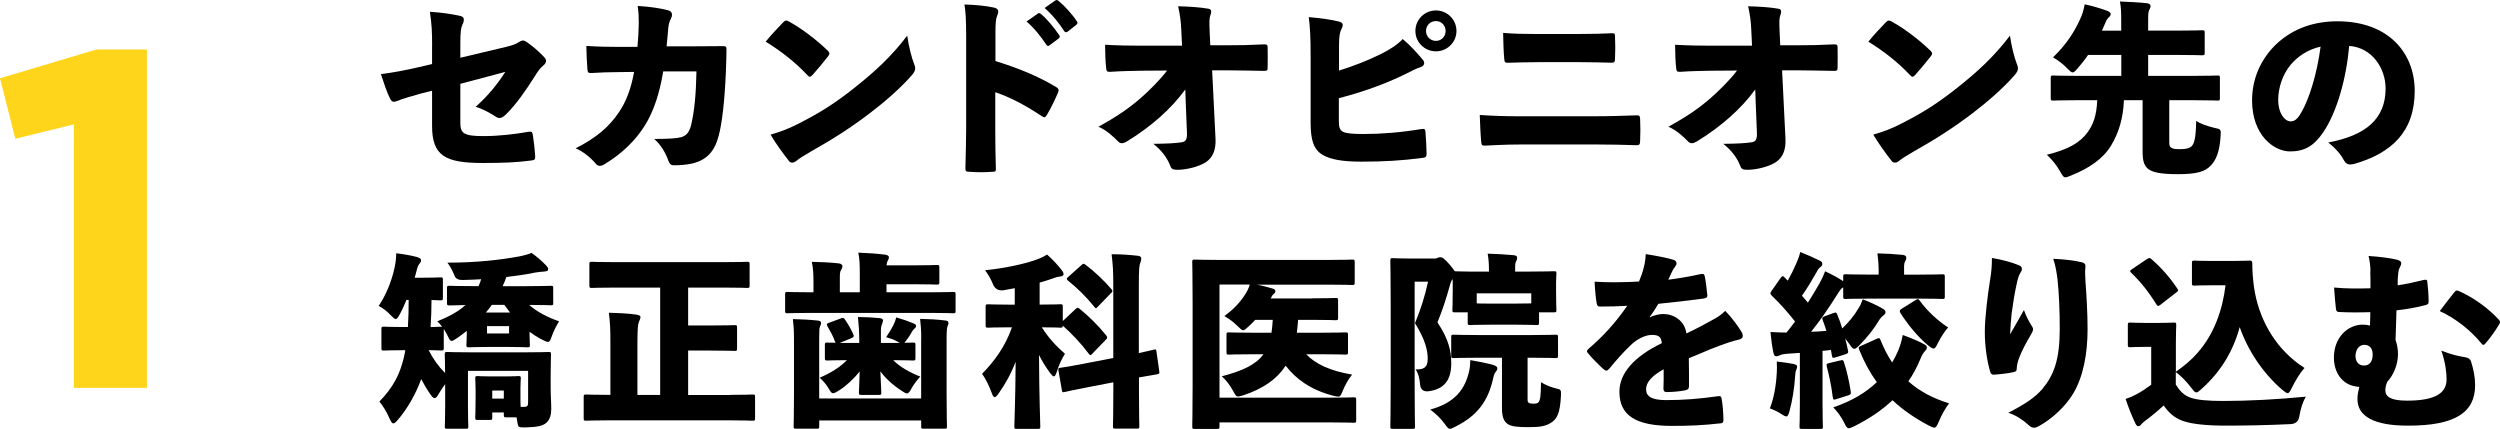 <svg xmlns="http://www.w3.org/2000/svg" id="b" viewBox="0 0 562.46 96.49"><g id="c"><path d="M16.63,27.98l-13.18,3.24L0,17.61l21.71-6.48h11.34v76.14h-16.42V27.98Z" style="fill:#fed51a;"></path><path d="M97.22,10.25c0-3.15-.08-4.66-.5-7.6,2.69.17,5.21.55,6.97.97.46.13.67.42.67.8,0,.29-.08.67-.29,1.05-.38.8-.5,1.81-.5,4.16v3.36l10.29-2.44c1.51-.38,2.23-.63,2.9-1.09.34-.21.63-.34.88-.34s.5.08.8.29c1.13.8,2.65,1.97,3.99,3.45.29.29.42.55.42.84,0,.38-.21.71-.67,1.09-.71.55-1.3,1.47-1.85,2.35-1.97,3.15-4.24,6.38-6.39,8.49-.63.63-1.09.92-1.55.92-.29,0-.63-.13-.97-.38-1.43-.88-2.9-1.72-4.41-2.14,2.73-2.39,4.92-5.12,6.68-7.86l-10.12,2.69v8.82c0,2.35.84,2.94,5.25,2.94,3.28,0,7.02-.42,10.08-.97.8-.13.88.08,1.01.92.21,1.3.42,3.15.5,4.58.04.71-.13.88-.97.97-3.19.42-6.17.55-10.8.55-8.53,0-11.43-1.64-11.43-8.36v-7.9l-2.35.59c-2.31.63-4.41,1.26-5.63,1.76-.25.08-.46.13-.63.13-.34,0-.59-.21-.84-.71-.71-1.39-1.39-3.44-2.06-5.5,2.6-.34,5.21-.8,8.65-1.6l2.86-.67v-4.16Z"></path><path d="M143.42,10.54c.17-1.93.25-3.24.29-5.12,0-1.51,0-2.44-.25-4.08,2.9.17,5,.5,6.85.97.63.17.88.55.88,1.01,0,.29-.08.59-.25.88-.38.71-.5,1.3-.59,2.14-.13,1.13-.17,2.35-.38,4.08h6.09c2.14,0,4.33-.04,6.47-.04.8,0,.92.08.92.76,0,1.3-.08,2.98-.13,4.83-.29,6.93-.88,11.8-1.64,14.62-.92,3.49-2.69,5.46-6.05,6.22-1.18.25-2.56.38-4.03.38-.59,0-.92-.21-1.22-1.01-.63-1.81-1.68-3.57-3.19-4.92,3.36,0,5.04-.13,6.01-.38,1.18-.34,1.85-1.01,2.31-2.81.71-3.15,1.09-6.76,1.18-12.01h-7.48c-.8,4.87-2.14,9.03-4.16,12.22-2.06,3.28-5,6.18-8.82,8.53-.5.34-.92.5-1.3.5-.34,0-.59-.13-.84-.42-1.09-1.3-2.73-2.73-4.58-3.53,4.66-2.35,7.56-4.83,9.79-8.19,1.55-2.27,2.69-5.25,3.36-8.99l-3.28.04c-2.31,0-4.16.08-6.34.21-.63.08-.84-.17-.88-.8-.13-1.43-.21-3.61-.25-5.29,2.86.17,5.08.21,7.44.21h4.07Z"></path><path d="M186.14,11.3c.29.29.46.5.46.76,0,.17-.13.38-.34.67-.97,1.26-2.48,3.03-3.44,4.12-.25.25-.42.42-.63.42-.17,0-.34-.17-.59-.42-2.69-2.86-5.8-5.29-9.33-7.48,1.22-1.51,2.77-3.15,3.95-4.37.25-.25.42-.38.67-.38.17,0,.38.08.67.25,2.81,1.55,6.13,4.07,8.57,6.43ZM179.92,27.68c4.62-2.35,7.94-4.45,12.39-7.98,4.49-3.57,8.19-6.93,11.8-11.68.34,2.44.97,4.87,1.55,6.38.17.38.25.67.25.97,0,.5-.25.97-.84,1.64-2.44,2.77-5.92,5.84-9.41,8.49-4.2,3.19-8.32,5.84-13.06,8.49-1.93,1.13-2.81,1.68-3.4,2.18-.34.29-.67.42-.97.42-.25,0-.5-.08-.71-.34-1.51-1.93-2.94-3.91-4.16-5.96,2.31-.67,4.03-1.3,6.55-2.6Z"></path><path d="M223.98,13.74c4.58,1.43,9.12,3.15,13.48,5.75.5.29.71.5.71.8,0,.17-.04.34-.13.55-.67,1.55-1.68,3.66-2.52,5.04-.21.34-.34.5-.55.5-.13,0-.34-.08-.59-.25-4.03-2.69-7.44-4.37-10.46-5.38v8.4c0,3.07.04,5.42.13,8.7.08.67-.13.8-.76.8-1.68.13-3.44.13-5.17,0-.76,0-.92-.13-.92-.76.08-3.7.17-6.22.17-8.82V8.11c0-3.82-.13-5.5-.38-7.1,2.48.08,4.83.29,6.72.71.63.17.88.46.88.88,0,.29-.13.67-.29,1.09-.21.46-.34,1.43-.34,3.57v6.47ZM233.47,3.07c.13-.08.21-.13.29-.13.13,0,.25.08.42.21,1.22.92,3.02,3.11,4.12,4.75.08.13.13.21.13.34,0,.17-.08.29-.25.42l-2.02,1.51c-.13.13-.25.17-.34.17-.17,0-.29-.08-.42-.29-1.13-1.72-2.86-3.91-4.45-5.21l2.52-1.76ZM237.42.13c.13-.08.21-.13.29-.13.17,0,.29.08.5.25,1.34,1.09,3.15,3.11,4.03,4.49.13.13.17.29.17.42s-.04.25-.25.42l-1.97,1.55c-.13.08-.25.13-.34.13-.17,0-.29-.08-.42-.25-1.05-1.68-2.73-3.78-4.41-5.21l2.39-1.68Z"></path><path d="M266.65,20.16c-1.68,2.27-3.4,4.16-5.67,6.18-1.93,1.72-4.62,3.78-7.48,5.5-.42.25-.76.38-1.09.38s-.63-.13-.88-.42c-1.13-1.13-2.56-2.52-4.41-3.28,4.41-2.44,6.85-4.16,9.49-6.43,2.14-1.89,4.33-4.08,5.97-6.22l-5.8.04c-2.23.04-4.49.08-7.02.25-.67.04-.84-.17-.88-.76-.17-1.3-.25-3.65-.25-5.33,3.02.17,5.55.21,7.98.21h9.33l-.17-3.49c-.08-2.02-.29-3.49-.71-5.38,2.69.08,4.83.21,6.81.55.46.08.63.29.63.63,0,.21-.04.5-.17.8-.25.67-.29,1.34-.17,3.86l.13,2.94h3.49c3.15,0,5.29-.04,8.7-.21.5,0,.67.13.71.46.04,1.55.04,3.61,0,4.96,0,.38-.17.55-.71.55-3.11-.04-5.67-.13-8.49-.13h-3.28l.76,15.37c.13,2.56-.63,4.24-2.1,5.25-1.55,1.05-4.41,1.76-6.43,1.76-1.01,0-1.39-.13-1.64-.88-.67-1.68-1.76-3.32-3.82-4.96,3.19-.04,4.87-.13,6.3-.34,1.01-.13,1.34-.63,1.26-2.27l-.29-7.23-.08-2.39Z"></path><path d="M301.26,15.88c2.98-.92,6.51-2.27,9.37-3.7,2.1-1.05,3.74-2.1,4.96-3.4,1.76,1.47,3.36,3.28,4.45,4.58.25.25.38.55.38.84,0,.38-.25.71-.84.92-1.01.29-1.85.8-3.32,1.51-4.66,2.31-9.96,4.16-15.04,5.46v5.04c0,1.43.17,2.1.92,2.52.67.34,2.06.5,4.58.5,4.03,0,8.4-.34,12.9-1.09.92-.17,1.05,0,1.09.67.13,1.43.21,3.28.25,4.79,0,.8-.21.92-.97,1.01-4.79.63-8.82.84-13.74.84-4.24,0-6.93-.5-8.65-1.51-2.06-1.22-2.73-3.36-2.73-7.23v-15.17c0-3.99-.13-6.43-.42-8.61,2.77.25,5.08.55,6.81,1.01.59.13.84.38.84.76,0,.29-.13.63-.34,1.01-.34.67-.5,1.68-.5,3.57v5.67ZM327.68,6.97c0,2.56-2.1,4.58-4.62,4.58s-4.62-2.02-4.62-4.58,2.06-4.62,4.62-4.62,4.62,2.06,4.62,4.62ZM320.83,6.97c0,1.22.97,2.23,2.23,2.23s2.18-1.01,2.18-2.23-.92-2.23-2.18-2.23-2.23.97-2.23,2.23Z"></path><path d="M341.79,32.51c-3.07,0-5.71.17-7.65.25-.67.04-.84-.13-.88-.8-.17-1.64-.25-3.87-.34-6.09,3.11.21,5.84.29,9.07.29h16.34c4.28,0,7.18-.13,9.83-.21.71-.04.8.17.84.8.08,1.55.08,3.4,0,5-.04.71-.13.92-.8.92-2.31-.08-6.26-.17-9.41-.17h-17.01ZM345.82,13.99c-2.69,0-4.62.08-6.51.13-.71.04-.84-.17-.88-.92-.17-1.72-.21-3.87-.25-5.8,2.6.21,4.41.25,7.44.25h9.45c3.49,0,5.63-.08,7.52-.17.63-.04.76.13.76.71.08,1.55.08,3.49,0,5,0,.71-.13.92-.76.92-2.23-.04-4.41-.13-7.31-.13h-9.45Z"></path><path d="M394.88,20.16c-1.68,2.27-3.4,4.16-5.67,6.18-1.93,1.72-4.62,3.78-7.48,5.5-.42.25-.76.38-1.09.38s-.63-.13-.88-.42c-1.13-1.13-2.56-2.52-4.41-3.28,4.41-2.44,6.85-4.16,9.49-6.43,2.14-1.89,4.33-4.08,5.97-6.22l-5.8.04c-2.23.04-4.49.08-7.01.25-.67.04-.84-.17-.88-.76-.17-1.3-.25-3.65-.25-5.33,3.03.17,5.55.21,7.98.21h9.33l-.17-3.49c-.08-2.02-.29-3.49-.71-5.38,2.69.08,4.83.21,6.8.55.46.08.63.29.63.63,0,.21-.04.5-.17.8-.25.67-.29,1.34-.17,3.86l.13,2.94h3.49c3.15,0,5.29-.04,8.7-.21.5,0,.67.13.71.46.04,1.55.04,3.61,0,4.96,0,.38-.17.55-.71.55-3.11-.04-5.67-.13-8.49-.13h-3.28l.76,15.37c.13,2.56-.63,4.24-2.1,5.25-1.55,1.05-4.41,1.76-6.43,1.76-1.01,0-1.39-.13-1.64-.88-.67-1.68-1.76-3.32-3.82-4.96,3.19-.04,4.87-.13,6.3-.34,1.01-.13,1.34-.63,1.26-2.27l-.29-7.23-.08-2.39Z"></path><path d="M434.23,11.3c.29.29.46.5.46.76,0,.17-.13.38-.34.67-.97,1.26-2.48,3.03-3.45,4.12-.25.25-.42.42-.63.42-.17,0-.34-.17-.59-.42-2.69-2.86-5.8-5.29-9.33-7.48,1.22-1.51,2.77-3.15,3.95-4.37.25-.25.42-.38.67-.38.17,0,.38.08.67.25,2.81,1.55,6.13,4.07,8.57,6.43ZM428.02,27.68c4.62-2.35,7.94-4.45,12.39-7.98,4.5-3.57,8.19-6.93,11.8-11.68.34,2.44.97,4.87,1.55,6.38.17.38.25.67.25.97,0,.5-.25.97-.84,1.64-2.44,2.77-5.92,5.84-9.41,8.49-4.2,3.19-8.32,5.84-13.06,8.49-1.93,1.13-2.81,1.68-3.4,2.18-.34.29-.67.42-.97.42-.25,0-.5-.08-.71-.34-1.51-1.93-2.94-3.91-4.16-5.96,2.31-.67,4.03-1.3,6.55-2.6Z"></path><path d="M477.24,6.89v-1.93c0-2.27-.04-3.32-.29-4.62,2.06.08,4.08.17,6.05.38.5.04.84.29.84.63s-.13.55-.29.88c-.21.38-.25.97-.25,2.31v2.35h6.38c4.03,0,5.46-.08,5.71-.08.59,0,.63.04.63.59v4.45c0,.55-.04.59-.63.59-.25,0-1.68-.08-5.71-.08h-6.38v4.71h10.42c3.61,0,4.87-.08,5.17-.08.5,0,.55.04.55.55v4.54c0,.5-.04.55-.55.55-.29,0-1.55-.08-5.17-.08h-5.67v9.2c0,.88.04,1.18.38,1.43.42.34.97.38,2.14.38,1.39,0,2.1-.25,2.56-.71.5-.59.92-1.64.97-5.63.97.63,2.56,1.18,4.12,1.55,1.43.29,1.47.34,1.39,1.68-.21,3.74-1.05,5.63-2.31,6.89-1.18,1.22-2.98,1.85-7.27,1.85s-5.84-.5-6.72-1.18c-.92-.71-1.26-1.81-1.26-3.99v-11.47h-4.2c-.17,3.99-1.13,7.31-2.9,10.21-1.76,2.9-4.83,5.08-9.07,6.76-.55.21-.92.38-1.18.38-.46,0-.67-.38-1.22-1.34-.8-1.43-1.81-2.65-2.98-3.74,5-1.22,7.48-2.77,9.16-5.04,1.3-1.76,2.06-3.91,2.18-7.23h-4.7c-3.66,0-4.87.08-5.17.08-.55,0-.59-.04-.59-.55v-4.54c0-.5.04-.55.59-.55.29,0,1.51.08,5.17.08h10.12v-4.71h-7.48c-.67,1.01-1.47,2.02-2.35,3.02-.55.63-.84.92-1.13.92s-.59-.29-1.22-.92c-.97-1.01-1.97-1.76-3.19-2.48,2.86-2.73,4.7-5.55,5.96-8.28.63-1.3.92-2.31,1.18-3.65,1.93.42,3.53.92,4.96,1.43.55.21.88.42.88.76,0,.29-.13.46-.38.71-.34.29-.55.59-.8,1.22-.25.63-.55,1.22-.8,1.81h4.37Z"></path><path d="M536.72,19.91c0-4.54-3.02-9.2-8.19-9.58-.67,7.52-2.81,14.95-5.8,19.37-2.1,3.11-4.2,4.37-7.52,4.37-3.61,0-8.53-3.65-8.53-11.47,0-4.66,1.76-8.78,4.79-12.01,3.61-3.78,8.53-5.8,14.41-5.8,11.43,0,17.39,7.06,17.39,15.67,0,9.24-5.29,14.03-13.61,16.42-.34.08-.63.13-.88.13-.59,0-1.05-.25-1.39-.88-.67-1.26-1.76-2.65-3.57-4.07,8.53-1.6,12.9-5.38,12.9-12.14ZM515.29,14.66c-1.72,2.1-2.73,5.08-2.73,7.77,0,3.15,1.51,4.87,2.77,4.87.84,0,1.47-.34,2.44-2.02,1.72-2.94,3.49-8.49,4.33-14.79-2.81.63-5.12,2.14-6.81,4.16Z"></path><path d="M124.48,68.09c0,.55-.04.59-.59.59-.25,0-1.47-.08-4.83-.08,1.72,1.55,4.12,2.77,6.72,3.7-.59.97-1.22,2.14-1.72,3.57-.25.71-.42,1.05-.8,1.05-.29,0-.71-.21-1.39-.55-.97-.5-1.85-1.09-2.73-1.72v.59c0,1.43.08,2.06.08,2.31,0,.55-.04.59-.59.59-.34,0-1.26-.08-4.16-.08h-4.79c-2.9,0-3.82.08-4.12.08-.59,0-.63-.04-.63-.59,0-.29.08-.88.08-2.31v-.8c-.67.55-1.39,1.09-2.14,1.6-.63.42-1.01.67-1.26.67-.29,0-.46-.29-.76-.88-.34-.71-.67-1.3-1.01-1.81v4.24c0,.55-.04.59-.59.59-.21,0-.92-.04-2.81-.08.97,1.93,2.18,3.65,3.7,5.17,0-2.56-.08-3.87-.08-4.16,0-.55.04-.59.59-.59.34,0,1.72.08,5.63.08h11.51c3.91,0,5.29-.08,5.63-.08.5,0,.55.04.55.59,0,.29-.08,1.81-.08,4.62v3.02c0,1.64.13,2.94.13,4.62,0,1.13-.25,2.31-1.09,3.07-.76.67-1.89.97-4.62,1.05-1.68,0-1.72,0-1.89-1.05-.08-.46-.13-.84-.21-1.22h-2.27c-.55,0-.59-.04-.59-.59v-.5h-2.6v1.09c0,.55-.04.59-.59.59h-2.69c-.5,0-.55-.04-.55-.59,0-.29.08-1.01.08-4.62v-1.51c0-1.47-.08-2.27-.08-2.6,0-.5.04-.55.55-.55.29,0,.92.08,2.98.08h3.19c2.06,0,2.69-.08,2.98-.08.5,0,.55.04.55.55,0,.29-.08,1.05-.08,2.06v1.72c0,1.13,0,1.97.04,2.6h.84c.59,0,.84-.21.84-.92v-7.18h-13.53v8.15c0,2.77.08,4.03.08,4.28,0,.55-.04.59-.63.59h-4.07c-.55,0-.59-.04-.59-.59,0-.29.08-1.51.08-4.37v-5.08c-.5.67-.97,1.39-1.39,2.1-.42.71-.67,1.05-.97,1.05s-.59-.29-1.01-.92c-.8-1.13-1.43-2.27-2.02-3.36-1.26,3.49-3.19,6.76-5.25,9.16-.46.55-.76.8-1.01.8-.34,0-.55-.38-.88-1.13-.67-1.55-1.51-2.86-2.27-3.78,2.9-2.98,4.87-6.09,5.84-11.55h-.76c-2.86,0-3.78.08-4.03.08-.55,0-.59-.04-.59-.59v-4.2c0-.55.04-.59.59-.59.25,0,1.18.08,4.03.08h1.34c.13-2.02.17-4.08.17-6.09h-.5c-.5,1.22-1.01,2.35-1.55,3.32-.38.67-.59.97-.88.97-.21,0-.46-.21-.88-.63-1.13-1.22-2.1-1.89-2.94-2.31,1.64-2.44,2.9-5.5,3.57-8.57.25-1.18.38-2.27.38-3.28,1.51.17,3.44.5,4.66.84.59.21.92.34.92.71,0,.42-.21.63-.38.84-.21.25-.42.67-.67,1.72-.08.42-.25.88-.38,1.39h1.6c2.94,0,3.91-.08,4.16-.08.55,0,.59.04.59.55v4.03c0,.55-.04.59-.59.59-.17,0-.71-.04-1.97-.08,0,2.06-.08,4.07-.21,6.09,1.6-.04,2.18-.08,2.39-.08h.21c-.38-.46-.71-.88-1.09-1.22,2.86-1.13,4.87-2.31,6.34-3.65-2.39.04-3.32.08-3.53.08-.59,0-.63-.04-.63-.59v-3.28c0-.5.04-.55.63-.55.25,0,1.6.08,5.5.08h.97c.25-.5.42-1.05.59-1.55-1.34.08-2.73.13-4.12.17q-1.47.04-1.85-.92c-.67-1.64-1.18-2.39-1.64-2.98,6.6,0,11.93-.63,16.09-1.39,1.3-.25,2.1-.5,2.86-.8,1.13.8,2.14,1.64,3.19,2.73.34.34.55.67.55.92,0,.38-.25.5-1.01.55-.67.04-1.47.13-2.1.25-2.02.42-4.07.71-6.3.97-.25.71-.5,1.39-.84,2.06h5.29c3.86,0,5.25-.08,5.5-.08.55,0,.59.04.59.55v3.28ZM110.66,68.59c-.42.59-.88,1.18-1.34,1.72h5.42c-.42-.55-.84-1.13-1.26-1.72h-2.81ZM114.53,75.02v-1.64h-4.96v1.64h4.96ZM113.35,89.68v-1.81h-2.6v1.81h2.6Z"></path><path d="M164.21,88.84c3.57,0,4.79-.08,5.08-.08.55,0,.59.04.59.55v4.75c0,.55-.04.59-.59.59-.29,0-1.51-.08-5.08-.08h-27.26c-3.53,0-4.79.08-5.04.08-.55,0-.59-.04-.59-.59v-4.75c0-.5.04-.55.59-.55.25,0,1.51.08,5.04.08h.38v-11.55c0-2.98-.04-4.49-.34-6.93,2.02.04,4.29.17,5.88.38.88.13,1.22.25,1.22.59,0,.42-.17.67-.34,1.05-.21.55-.34,1.51-.34,4.79v11.68h5.12v-24.15h-9.96c-3.78,0-5.12.08-5.42.08-.5,0-.55-.04-.55-.59v-4.7c0-.55.04-.59.55-.59.29,0,1.64.08,5.42.08h24.11c3.78,0,5.12-.08,5.38-.08.55,0,.59.04.59.59v4.7c0,.55-.04.59-.59.59-.25,0-1.6-.08-5.38-.08h-7.86v8.53h4.79c3.95,0,5.38-.08,5.63-.08.55,0,.59.04.59.59v4.62c0,.55-.04.59-.59.59-.25,0-1.68-.08-5.63-.08h-4.79v10h9.37Z"></path><path d="M193.44,61.75c0-2.06-.04-3.61-.34-4.91,2.06.08,4.16.21,6.09.46.5.08.8.29.8.55s-.04.46-.25.8c-.17.25-.25.59-.29,1.05h5.92c3.7,0,5.12-.08,5.38-.08.55,0,.59.04.59.59v3.23c0,.55-.04.59-.59.59-.25,0-1.68-.08-5.38-.08h-5.92v1.81h9.87c3.57,0,4.83-.08,5.08-.08.55,0,.59.04.59.55v3.7c0,.5-.04.55-.59.55-.25,0-1.51-.08-5.08-.08h-27.01c-3.57,0-4.83.08-5.08.08-.55,0-.59-.04-.59-.55v-3.7c0-.5.04-.55.59-.55.25,0,1.51.08,5.08.08h.71v-2.1c0-2.06-.08-3.44-.38-4.75,2.02.04,4.12.13,6.05.34.5.04.84.34.84.59,0,.34-.08.55-.29.88-.29.42-.29.97-.29,1.89v3.15h4.49v-3.99ZM207.26,76.24c0-2.02-.08-2.94-.25-4.5,2.02.04,3.86.13,5.75.38.42.04.63.21.63.55s-.17.55-.25.84c-.08.38-.17.8-.17,2.69v12.56c0,4.41.08,6.85.08,7.1,0,.55-.04.59-.59.59h-4.66c-.5,0-.55-.04-.55-.59v-1.26h-22.94v1.26c0,.55-.04.59-.59.59h-4.58c-.55,0-.59-.04-.59-.59,0-.29.08-2.65.08-6.85v-12.77c0-2.02-.08-2.94-.25-4.45,2.02.04,3.82.13,5.67.34.46.04.67.21.67.55s-.17.55-.25.84c-.13.34-.17.8-.17,2.69v13.44h22.94v-13.4ZM205.96,80.52c0,.55-.04.59-.59.59-.25,0-1.34-.08-4.41-.08,1.47,1.47,3.53,2.69,6.09,3.7-.67.67-1.47,1.76-1.97,2.65-.42.8-.67,1.13-1.05,1.13-.29,0-.67-.25-1.3-.67-1.93-1.26-3.49-2.73-4.66-4.28.08,2.52.21,4.07.21,4.7,0,.55-.04.59-.59.59h-3.86c-.55,0-.59-.04-.59-.59,0-.63.13-2.06.17-4.7-1.34,1.72-3.07,3.28-4.58,4.24-.67.42-1.09.67-1.39.67-.38,0-.59-.34-1.01-1.05-.46-.84-1.18-1.68-2.02-2.44,2.44-1.05,4.54-2.31,6.13-3.95-2.98,0-4.12.08-4.37.08-.55,0-.59-.04-.59-.59v-2.86c0-.55.04-.59.59-.59.17,0,.67.04,1.85.04-.08-.08-.13-.17-.17-.29-.46-1.3-1.05-2.31-1.68-3.4-.25-.46-.21-.59.34-.8l2.65-.97c.55-.21.67-.17,1.01.34.63.92,1.26,1.97,1.81,3.24.17.46.17.59-.42.84l-2.65,1.09h4.41v-.8c0-1.39-.08-2.81-.29-5.04,2.02.04,3.15.08,4.83.25.55.04.8.25.8.5,0,.42-.25.84-.34,1.18-.17.55-.13,1.39-.13,3.07v.84h4.29c-.21-.13-.46-.25-.8-.42-.67-.38-1.39-.63-2.31-.88.71-1.05,1.22-1.89,1.64-2.73.29-.63.46-1.05.63-1.72,1.72.5,2.56.8,3.86,1.34.46.21.59.34.59.5,0,.34-.08.46-.38.71-.21.17-.46.5-.63.84-.29.55-.59.97-1.05,1.6-.25.34-.42.59-.59.71,1.22,0,1.76-.04,1.93-.04.55,0,.59.04.59.59v2.86Z"></path><path d="M245.78,79.56c-.21.21-.34.34-.46.34s-.21-.13-.42-.38c-1.72-2.31-3.86-4.54-5.8-6.26,0,.42-.08.46-.55.46-.29,0-1.26-.08-4.16-.08,1.43,2.27,3.11,4.12,5.21,5.96-.67,1.01-1.47,2.77-1.89,4.2-.21.59-.38.88-.63.88-.21,0-.46-.29-.88-.84-.92-1.26-1.76-2.6-2.44-3.99.04,9.79.29,15.12.29,16.05,0,.55-.04.59-.59.59h-4.66c-.55,0-.59-.04-.59-.59,0-.88.25-6.17.29-14.53-.97,2.6-2.27,4.96-3.82,7.14-.38.55-.67.84-.88.84-.25,0-.46-.29-.67-.92-.55-1.55-1.47-3.4-2.18-4.33,2.73-2.77,5.25-6.18,6.72-10.46h-.63c-3.32,0-4.41.08-4.7.08-.55,0-.59-.04-.59-.59v-4.08c0-.55.04-.59.59-.59.29,0,1.39.08,4.7.08h1.26v-3.7c-.84.17-1.68.29-2.52.46q-1.72.25-2.39-1.39c-.46-1.13-1.05-2.14-1.76-3.11,4.54-.46,9.16-1.47,11.93-2.52.88-.34,1.34-.59,2.02-1.01,1.34,1.22,2.31,2.23,3.28,3.49.25.34.42.59.42.92s-.38.5-.84.55c-.55.04-1.01.21-1.6.42-.92.34-1.89.63-2.94.92v4.96c3.28,0,4.37-.08,4.66-.08.5,0,.55.04.55.59v3.19l2.86-2.69c.21-.21.34-.29.5-.29.13,0,.25.08.46.25,1.93,1.55,4.2,3.78,5.92,5.92.17.21.25.38.25.5,0,.17-.13.34-.34.55l-2.98,3.07ZM256.24,79.43c2.02-.42,2.94-.67,3.32-.76.55-.13.55-.04.63.46l.63,4.41c.08.5,0,.59-.5.67-.46.08-1.55.25-4.07.71v3.53c0,4.58.08,7.1.08,7.39,0,.55-.04.59-.55.59h-4.79c-.55,0-.59-.04-.59-.59,0-.29.08-2.77.08-7.35v-2.48l-5.63,1.09c-3.49.67-4.79.97-5.29,1.09-.55.13-.59.04-.67-.5l-.76-4.33c-.08-.5-.04-.55.5-.63.67-.08,1.85-.25,5.29-.92l6.55-1.26v-16.42c0-3.02-.08-4.45-.38-6.93,2.14,0,3.91.13,5.88.34.5.04.8.29.8.55,0,.38-.08.71-.21,1.01-.25.55-.34,1.55-.34,4.96v15.38ZM243.26,59.69c.25-.25.38-.34.5-.34s.25.04.46.21c2.02,1.51,4.2,3.57,5.8,5.46.17.17.25.34.25.46s-.08.29-.34.5l-2.9,2.98c-.21.25-.34.38-.46.38s-.25-.13-.42-.38c-1.81-2.23-3.91-4.28-5.84-5.8-.21-.17-.29-.29-.29-.42s.08-.25.34-.46l2.9-2.6Z"></path><path d="M295.17,67.12c3.7,0,5-.08,5.29-.08.55,0,.59.04.59.59v3.82c0,.55-.04.59-.59.59-.29,0-1.6-.08-5.29-.08h-3.11c-.08.97-.17,1.93-.29,2.9h5.21c4.03,0,5.46-.08,5.71-.08.55,0,.59.04.59.59v3.82c0,.55-.04.59-.59.59-.25,0-1.68-.08-5.71-.08h-3.11c2.1,2.18,5.33,3.74,10.33,4.58-.88,1.13-1.51,2.18-2.14,3.74-.38.88-.5,1.22-1.01,1.22-.29,0-.67-.13-1.26-.25-4.87-1.3-8.19-3.66-10.54-6.72-1.89,2.94-4.92,5.12-9.45,6.64-.59.17-.97.29-1.26.29-.46,0-.63-.34-1.09-1.22-.76-1.39-1.6-2.44-2.56-3.32,4.79-1.26,7.69-2.65,9.37-4.96h-2.02c-4.03,0-5.46.08-5.75.08-.5,0-.55-.04-.55-.59v-3.82c0-.55.04-.59.55-.59.29,0,1.72.08,5.75.08h3.82c.13-.97.25-1.93.29-2.9h-3.95c-.5.55-1.01,1.05-1.47,1.47-.63.55-.92.88-1.26.88-.29,0-.59-.34-1.26-.97-.88-.88-1.85-1.6-2.94-2.23,1.89-1.39,3.44-2.94,4.62-4.79.55-.84.84-1.47,1.09-2.31h-6.81v25.46h24.45c3.99,0,5.42-.08,5.71-.08.55,0,.59.04.59.59v4.54c0,.55-.04.59-.59.59-.29,0-1.72-.08-5.71-.08h-24.45v.88c0,.55-.04.59-.63.59h-4.91c-.55,0-.59-.04-.59-.59,0-.25.08-3.44.08-9.24v-18.44c0-5.75-.08-8.95-.08-9.24,0-.55.04-.59.59-.59.25,0,1.64.08,5.42.08h24.62c3.78,0,5.08-.08,5.33-.08.55,0,.59.04.59.59v4.5c0,.59-.04.63-.59.63-.25,0-1.55-.08-5.33-.08h-16.05c1.26.25,2.35.55,3.49.88.42.13.63.29.63.59,0,.34-.21.5-.42.67s-.38.42-.63.97h9.28Z"></path><path d="M322.68,58.18c.34,0,.59-.08.76-.17.21-.13.38-.13.67-.13.34,0,.76.17,2.1,1.72.59.67.88,1.13,1.09,1.43.5,0,1.01.04,1.51.04,1.39.04,2.73.04,4.12.04h2.06v-.13c0-1.55-.04-2.44-.29-3.91,2.02.04,3.86.17,5.84.34.5.04.8.25.8.5,0,.38-.04.55-.21.8-.25.42-.25.97-.25,2.1v.29h3.11c3.86,0,5.29-.08,5.59-.08.55,0,.59.04.59.55,0,.29-.08,1.05-.08,2.06v1.72c0,3.4.08,4.07.08,4.37,0,.5-.04.55-.59.55h-3.32v2.27c0,.55-.04.59-.59.59-.25,0-1.3-.08-4.45-.08h-5.92c-3.19,0-4.24.08-4.5.08-.55,0-.59-.04-.59-.59v-2.27h-2.86c-.55,0-.59-.04-.59-.55,0-.34.08-.97.08-4.37v-1.34c0-.5,0-.88-.04-1.22-.25.34-.46.8-.63,1.51-.8,2.9-1.68,5.59-2.77,8.23,2.52,3.74,3.11,6.47,3.11,9.2,0,3.65-1.47,5.84-5.17,6.3q-1.72.17-1.85-1.6c-.13-1.43-.42-2.52-1.01-3.32,1.97.08,2.73-.55,2.73-2.39s-.5-4.2-2.86-8.02c1.3-3.15,2.23-6.05,2.94-9.33h-3.02v23.15c0,5.8.08,9.12.08,9.37,0,.55-.04.59-.59.59h-4.37c-.55,0-.59-.04-.59-.59,0-.29.08-3.49.08-9.37v-18.4c0-5.88-.08-9.16-.08-9.45,0-.55.04-.59.59-.59.29,0,1.39.08,3.44.08h5.84ZM336.08,82.16c.5.17.8.38.8.67,0,.38-.17.59-.42.92-.29.34-.42.84-.55,1.47-1.09,4.92-3.49,8.28-8.36,10.71-.67.34-1.05.55-1.34.55-.38,0-.63-.38-1.22-1.18-.84-1.13-2.06-2.35-3.23-3.15,5.67-1.55,7.9-4.62,8.82-8.86.17-.8.17-1.47.21-2.27,1.76.29,3.7.67,5.29,1.13ZM343.68,89.64c0,.59,0,.76.25.97.21.17.55.21,1.05.21.76,0,1.01-.08,1.22-.42.34-.5.46-1.3.5-4.41.97.59,2.02,1.05,3.15,1.34,1.39.29,1.39.34,1.34,1.72-.21,3.99-.88,5.25-2.35,6.13-1.3.8-2.65.92-5.21.92-1.93,0-3.61-.13-4.37-.67-.88-.59-1.34-1.51-1.34-3.61v-11.34h-5.29c-3.91,0-5.25.08-5.54.08-.55,0-.59-.04-.59-.55v-4.12c0-.55.04-.59.59-.59.29,0,1.64.08,5.54.08h11.76c3.91,0,5.29-.08,5.55-.08.55,0,.59.04.59.59v4.12c0,.5-.04.55-.59.55-.25,0-1.64-.08-5.55-.08h-.71v9.16ZM332.25,68.26c.67.04,1.68.04,3.02.04h5.92c1.6,0,2.65-.04,3.32-.04v-2.27h-12.27v2.27Z"></path><path d="M371.19,71.41c.88-.5,2.18-.76,3.02-.76,2.27,0,4.79,1.39,5.21,4.37,2.06-.97,4.29-2.14,5.92-3.07.84-.46,1.85-1.01,2.81-2.02,1.6,1.64,2.94,3.57,3.57,4.58.25.38.38.76.38,1.05,0,.38-.25.67-.71.8-.97.21-1.85.5-2.52.71-2.52.84-4.75,1.76-8.91,3.53.04,2.18.04,4.41.04,6.26,0,.55-.21.84-.92.97-1.09.21-2.69.38-4.16.38-.42,0-.67-.21-.67-.76.04-1.26.08-3.11.04-4.37-2.65,1.47-3.95,2.94-3.95,4.5s1.18,2.44,4.54,2.44c3.86,0,7.48-.29,11.64-.88.55-.08.71.04.8.5.25,1.26.42,3.28.42,4.79.04.5-.17.76-.5.8-4.07.46-7.1.59-11.05.59-7.94,0-11.85-2.18-11.85-7.69,0-4.07,3.19-7.86,9.54-10.92-.13-1.55-.84-1.89-2.39-1.85-1.26.04-3.07.8-4.58,2.27-1.85,1.76-3.53,3.7-4.79,5.25-.29.34-.5.5-.71.5s-.42-.13-.76-.42c-.84-.76-2.65-2.56-3.44-3.57-.13-.13-.17-.25-.17-.34,0-.21.17-.42.46-.67,3.15-2.69,5.88-5.67,8.61-9.58-2.1.13-4.2.17-6.22.17-.42,0-.55-.21-.67-.76-.21-1.22-.38-2.98-.46-4.83,1.47.08,2.94.13,4.45.13,1.89,0,3.78-.08,5.54-.17.46-1.13.84-2.14,1.13-3.4.17-.67.34-1.64.38-2.77,2.65.42,4.79.84,6.3,1.3.46.17.63.46.63.8,0,.25-.13.5-.34.76-.29.34-.46.63-.67,1.09-.29.63-.5,1.05-.84,1.81,1.76-.21,4.66-.67,7.27-1.26.63-.13.8,0,.92.46.25,1.18.42,2.56.59,4.28.04.46-.13.63-.84.76-3.53.46-7.02.88-10.17,1.18-.67,1.09-1.18,1.93-1.97,2.98l.04.08Z"></path><path d="M399.75,83.93c.04-.84.04-1.55,0-2.6,1.47.17,2.86.38,3.74.55.59.13.84.34.84.55,0,.25-.04.46-.21.8-.13.21-.21.8-.25,1.47-.17,2.69-.63,5.42-1.22,7.65-.25.92-.42,1.34-.76,1.34-.29,0-.67-.25-1.26-.63-.71-.46-1.68-.92-2.44-1.18.84-2.14,1.39-4.92,1.55-7.94ZM405,79.39c-1.01.08-2.02.13-3.07.21-.55.04-1.18.17-1.51.34-.25.13-.5.21-.8.21-.38,0-.5-.25-.63-.8-.29-1.34-.5-2.94-.67-4.66,1.43.08,2.52.13,3.61.13.67-.8,1.3-1.64,1.93-2.48-1.51-1.93-3.32-3.99-5.25-5.84-.21-.21-.29-.38-.29-.5,0-.17.08-.34.25-.55l2.06-2.94c.21-.25.34-.38.46-.38s.25.08.42.29c.25.25.46.5.71.71.71-1.26,1.34-2.52,1.97-3.99.38-.88.63-1.55.84-2.44,1.51.59,2.94,1.22,4.37,1.93.5.25.59.46.59.76s-.13.46-.38.67c-.38.29-.55.46-.84,1.05-1.22,2.14-2.18,3.74-3.36,5.42.46.5.88,1.05,1.34,1.55.88-1.39,1.76-2.81,2.56-4.24.46-.8.88-1.68,1.3-2.81,1.43.67,2.9,1.43,4.08,2.23v-.97c0-.55.04-.59.59-.59.29,0,1.6.08,5.46.08h1.93v-.29c0-1.55-.04-2.65-.29-4.49,2.06.04,3.86.17,5.67.34.5.04.84.29.84.59,0,.38-.13.63-.29.92-.29.55-.21,1.18-.21,2.65v.29h3.15c3.82,0,5.17-.08,5.46-.08.5,0,.55.04.55.59v4.37c0,.55-.04.59-.55.59-.29,0-1.64-.08-5.46-.08h-10.8c-3.86,0-5.17.08-5.46.08-.55,0-.59-.04-.59-.59v-2.02c-.42.21-.76.67-1.3,1.55-2.02,3.23-4.12,6.22-5.92,8.44,1.13-.04,2.31-.08,3.44-.21-.25-.84-.55-1.64-.84-2.44-.17-.5-.08-.63.46-.84l1.93-.71c.59-.21.71-.17.92.38.42,1.01.8,2.06,1.09,3.07,1.43-1.34,2.73-2.94,3.61-4.45.38-.55.71-1.26,1.01-2.1,1.47.55,3.36,1.43,4.41,2.06.5.25.71.5.71.8s-.08.46-.46.76c-.46.34-.8.76-1.18,1.39-.92,1.55-2.27,3.32-4.16,5.25-.59.59-.92.88-1.22.88-.34,0-.63-.34-1.09-1.05-.25-.34-.59-.8-.97-1.26.25.88.46,1.76.63,2.65.13.55.04.67-.55.88l-2.27.71c-.59.17-.71.13-.8-.46-.08-.42-.13-.8-.21-1.22-.63.08-1.26.17-1.89.21v11.89c0,3.28.08,4.83.08,5.08,0,.55-.04.59-.59.59h-4.08c-.55,0-.59-.04-.59-.59,0-.29.08-1.81.08-5.08v-11.43ZM413.99,81.11c.63-.17.71-.13.88.42.59,1.72,1.18,4.33,1.51,6.51.08.59.04.71-.59.92l-2.65.84c-.63.21-.71.13-.8-.46-.29-2.48-.88-5.12-1.34-6.85-.13-.55-.04-.67.5-.8l2.48-.59ZM422.26,76.2c.5-.21.63-.21.84.34.76,1.85,1.6,3.53,2.6,5,.5-.8.92-1.68,1.34-2.6.46-1.09.8-2.27,1.05-3.57,1.72.63,3.7,1.43,4.71,2.02.55.29.71.46.71.76,0,.34-.08.5-.46.88-.34.38-.63.84-1.01,1.76-.76,1.85-1.64,3.49-2.69,5,2.48,2.23,5.5,3.82,9.16,4.96-.8,1.05-1.64,2.48-2.31,4.12-.42.97-.63,1.34-1.01,1.34-.29,0-.63-.17-1.22-.46-3.19-1.68-5.92-3.57-8.19-5.71-2.39,2.27-5.25,4.16-8.49,5.8-.63.29-1.05.5-1.34.5-.42,0-.63-.38-1.05-1.26-.63-1.3-1.6-2.56-2.44-3.44,4.12-1.39,7.31-3.28,9.79-5.67-1.55-2.14-2.86-4.54-3.95-7.27-.21-.55-.17-.63.38-.88l3.57-1.6ZM430.96,67.54c.25-.17.38-.25.5-.25.17,0,.29.13.5.42,1.55,2.14,3.91,4.41,6.34,5.96-.76.84-1.64,2.18-2.31,3.53-.42.84-.63,1.22-.97,1.22-.29,0-.63-.25-1.22-.71-2.35-1.93-4.62-4.75-6.22-7.27-.25-.46-.25-.63.25-.97l3.11-1.93Z"></path><path d="M454.01,59.6c.67.21.88.5.88.88,0,.34-.08.5-.29.84-.34.46-.59,1.26-.8,2.18-.55,2.44-.92,4.87-1.22,7.06-.13,1.43-.29,3.19-.34,4.66,1.09-1.89,2.06-3.57,3.11-5.46.59,1.6,1.18,2.65,1.76,3.57.21.29.29.5.29.76,0,.34-.17.67-.46,1.18-1.13,1.89-2.1,3.74-2.65,5.21-.25.67-.5,1.39-.55,2.35,0,.63-.17.76-.67.88-1.18.29-3.15.5-4.54.59-.38,0-.63-.21-.76-.63-.71-2.39-1.22-5.67-1.22-8.99s.67-8.44,1.22-11.93c.29-1.76.38-3.07.38-4.71,2.27.38,4.45.97,5.84,1.55ZM468.25,58.97c.92.21,1.01.59.92,1.43-.13.71,0,1.85.04,3.15.21,2.69.46,6.81.46,10.5,0,5.54-.97,10.71-3.23,14.49-1.76,2.94-4.83,5.76-7.77,7.35-.38.21-.71.34-1.05.34-.42,0-.8-.21-1.26-.63-1.01-.97-2.9-2.27-4.54-2.73,3.7-1.89,6.05-3.44,7.73-5.42,2.52-3.07,3.86-6.47,3.86-13.48,0-4.12-.17-8.02-.5-11.09-.21-1.68-.46-3.19-.97-4.66,2.56.13,4.58.34,6.3.76Z"></path><path d="M489.54,83.63c1.81-1.26,3.45-2.6,4.87-4.24,3.74-4.24,5.63-9.66,6.3-15.21h-3.02c-2.77,0-3.65.08-3.91.08-.59,0-.63-.04-.63-.59v-4.45c0-.55.04-.59.63-.59.25,0,1.13.08,3.91.08h4.5c2.06,0,3.44-.08,4.08-.08.29,0,.46.25.46.55,0,1.13.04,3.78.63,6.85,1.26,6.47,4.92,12.81,11.13,16.76-.97,1.01-2.02,2.77-2.86,4.45-.42.84-.63,1.22-.97,1.22-.25,0-.59-.29-1.18-.76-4.41-3.78-7.77-8.91-9.58-14.11-1.43,5.29-4.16,9.96-8.57,13.9-.59.55-.92.8-1.18.8-.34,0-.59-.34-1.18-1.09-1.22-1.6-2.39-2.69-3.45-3.49v2.81c.97,1.51,1.76,2.39,3.4,2.98,1.43.5,3.91.71,7.31.71,5.5,0,12.18-.34,18.57-.97-.71,1.13-1.22,2.77-1.47,4.37q-.25,1.72-1.97,1.81c-5.33.25-10.21.34-14.7.34-4.16,0-7.48-.34-9.54-1.05-1.93-.71-3.15-1.81-4.33-3.49-1.26,1.18-2.77,2.44-4.16,3.45-.38.29-.67.55-.84.76-.21.29-.42.46-.71.46-.21,0-.5-.25-.67-.67-.71-1.51-1.47-3.32-2.18-5.46,1.09-.38,1.68-.63,2.44-1.05,1.18-.63,2.31-1.39,3.32-2.14v-8.53h-1.39c-2.31,0-2.98.08-3.28.08-.55,0-.59-.04-.59-.59v-4.37c0-.55.04-.59.59-.59.29,0,.97.08,3.28.08h3.11c2.31,0,3.07-.08,3.36-.08.5,0,.55.04.55.59,0,.25-.08,1.6-.08,4.07v6.39ZM483.03,58.3c.25-.17.42-.25.55-.25.17,0,.29.08.5.29,2.14,1.85,4.12,4.08,5.75,6.55.13.17.21.34.21.42,0,.17-.13.29-.42.5l-3.57,2.77c-.25.17-.38.25-.5.25-.17,0-.25-.13-.42-.38-1.68-2.73-3.57-5.12-5.63-7.06-.17-.17-.25-.29-.25-.38,0-.17.13-.25.42-.46l3.36-2.27Z"></path><path d="M533.31,61.03c0-1.01-.13-2.27-.42-3.44,2.6.17,4.71.46,6.22.8.8.17,1.13.46,1.13.84,0,.34-.17.63-.38,1.05-.21.46-.29.92-.34,1.6-.08.76-.08,1.39-.08,2.31,1.93-.29,4.08-.76,5.75-1.18.63-.17.88-.08.92.38.17,1.39.29,3.11.29,4.41,0,.55-.17.71-.59.8-2.1.59-4.33.97-6.64,1.22-.08,2.69-.13,3.91-.21,6.68.34.92.55,2.06.55,3.19,0,2.35-1.09,4.83-2.39,6.17-.29.67-.46,1.26-.46,1.93,0,1.43,1.18,2.35,4.87,2.35,5.96,0,8.91-1.47,8.91-4.79,0-1.39-.21-3.65-1.18-6.47,2.27.92,3.95,1.26,5.46,1.51.71.13,1.05.46,1.22.92.59,1.89.92,3.57.92,5.38,0,6.09-4.5,9.12-15.21,9.07-7.44,0-11.26-2.06-11.26-5.96,0-1.09.21-1.93.42-2.77-.29,0-.67-.04-1.01-.13-2.86-.5-4.71-3.07-4.71-6.47,0-4.49,3.11-7.39,6.47-7.39.67,0,1.22.08,1.64.21.04-1.01.08-2.06.08-3.02-2.48.08-5.08.08-7.1-.04-.34,0-.59-.21-.63-.71-.13-1.05-.29-2.81-.42-4.79,2.65.25,5.08.25,8.19.17,0-1.22,0-2.27-.04-3.82ZM529.95,80.1c0,1.26.71,2.18,1.97,2.14,1.22,0,1.93-1.01,1.89-2.52,0-1.22-.59-2.14-1.89-2.14-1.18,0-1.97,1.13-1.97,2.52ZM552.21,65.7c.21-.21.34-.34.55-.34.17,0,.34.08.55.17,3.24,1.43,6.64,3.91,8.91,6.43.17.17.25.34.25.5s-.08.34-.25.59c-.84,1.43-1.93,2.94-3.02,4.2-.17.21-.34.34-.46.34-.21,0-.38-.17-.59-.46-2.18-2.69-5.63-5.5-9.24-7.14,1.18-1.55,2.56-3.4,3.32-4.29Z"></path></g></svg>
